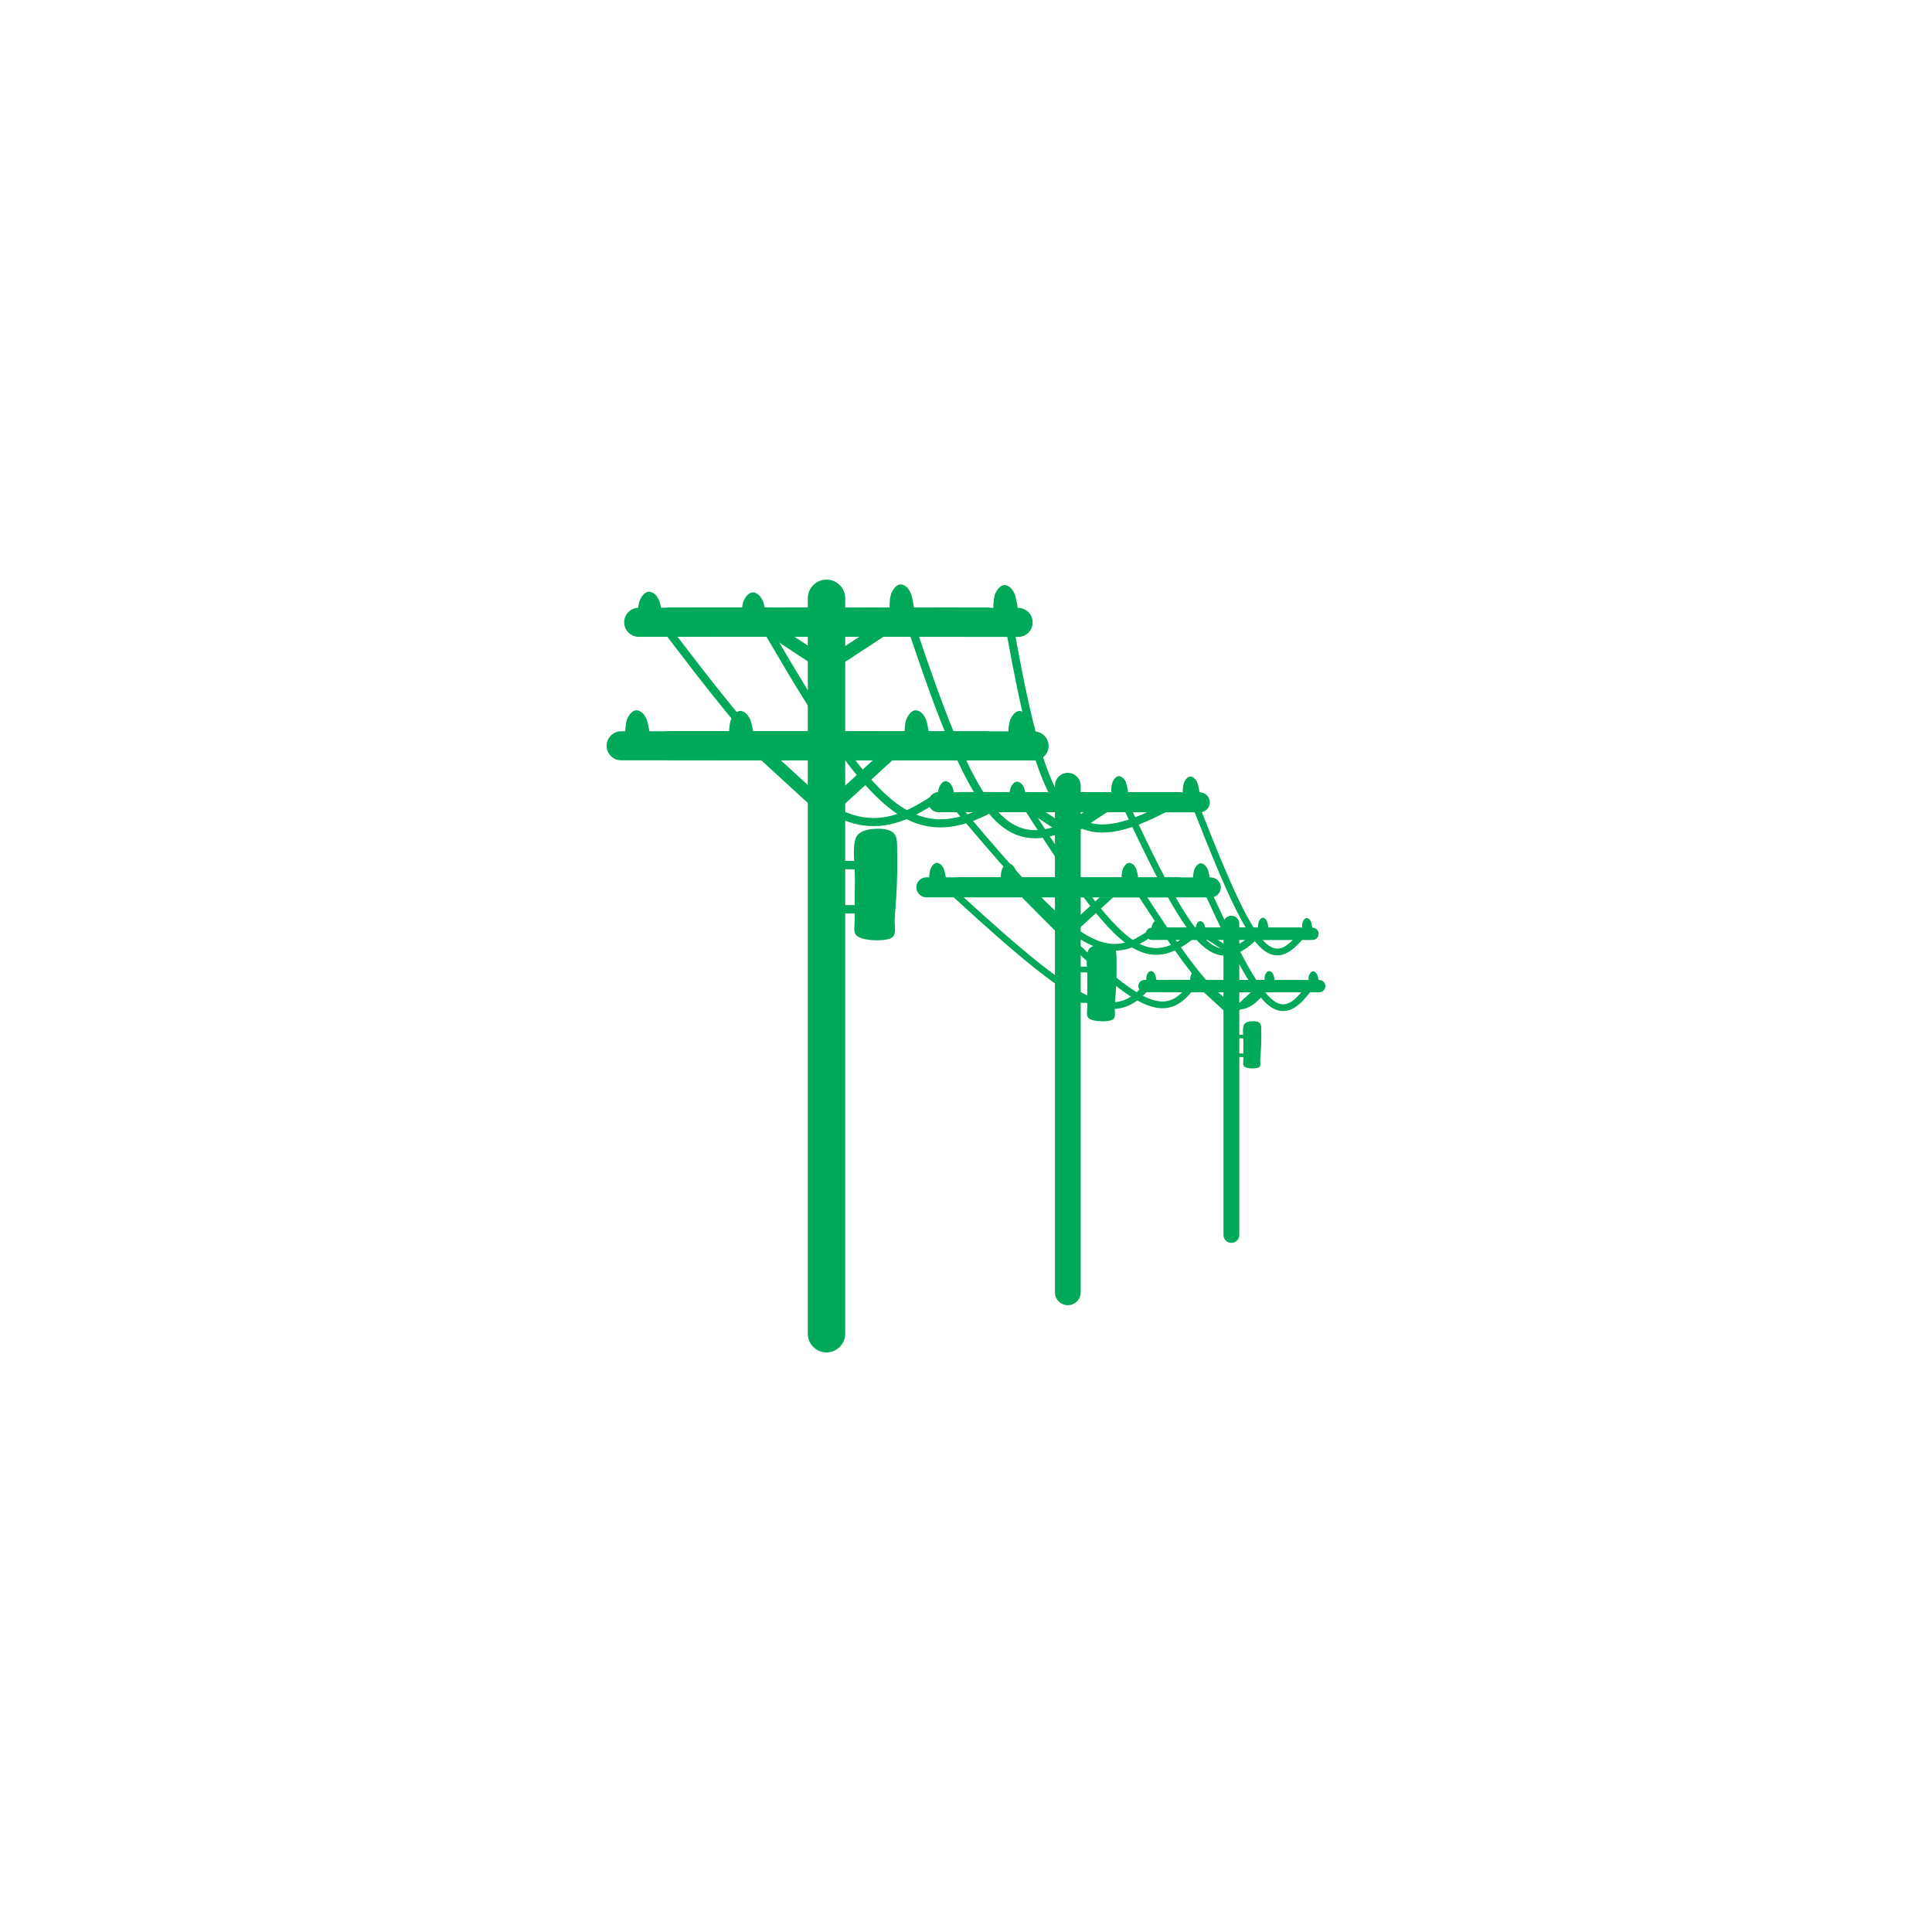 <svg xmlns="http://www.w3.org/2000/svg" xmlns:xlink="http://www.w3.org/1999/xlink" width="500" zoomAndPan="magnify" viewBox="0 0 375 375" height="500" preserveAspectRatio="xMidYMid meet" version="1.0"><defs><clipPath id="6681fda3b4"><path d="M 156 112.5 L 165 112.5 L 165 262.5 L 156 262.5 Z M 156 112.5 " clip-rule="nonzero"/></clipPath><clipPath id="940ce500be"><path d="M 117.75 141 L 195 141 L 195 148 L 117.75 148 Z M 117.75 141 " clip-rule="nonzero"/></clipPath><clipPath id="00867e5692"><path d="M 224 190 L 257.25 190 L 257.25 193 L 224 193 Z M 224 190 " clip-rule="nonzero"/></clipPath></defs><g clip-path="url(#6681fda3b4)"><path fill="#00a859" d="M 160.426 112.504 C 158.418 112.504 156.793 114.129 156.793 116.133 L 156.793 258.871 C 156.793 260.879 158.418 262.504 160.426 262.504 C 162.43 262.504 164.055 260.879 164.055 258.871 L 164.055 116.133 C 164.055 114.129 162.43 112.504 160.426 112.504 Z M 160.426 112.504 " fill-opacity="1" fill-rule="nonzero"/></g><path fill="#00a859" d="M 123.977 117.965 L 191.551 117.918 C 193.109 117.918 194.371 119.18 194.371 120.738 C 194.375 122.293 193.113 123.559 191.555 123.559 L 123.98 123.605 C 122.422 123.605 121.16 122.344 121.156 120.789 C 121.156 119.23 122.418 117.969 123.977 117.965 Z M 123.977 117.965 " fill-opacity="1" fill-rule="nonzero"/><path fill="#00a859" d="M 197.621 117.992 L 130.047 117.898 C 128.488 117.895 127.227 119.156 127.223 120.715 C 127.223 122.27 128.48 123.535 130.039 123.539 L 197.613 123.629 C 199.172 123.633 200.438 122.371 200.438 120.816 C 200.441 119.258 199.18 117.992 197.621 117.992 Z M 197.621 117.992 " fill-opacity="1" fill-rule="nonzero"/><g clip-path="url(#940ce500be)"><path fill="#00a859" d="M 120.57 141.938 L 191.395 141.941 C 192.953 141.941 194.215 143.203 194.215 144.758 C 194.215 146.316 192.953 147.578 191.395 147.578 L 120.57 147.578 C 119.012 147.578 117.75 146.316 117.75 144.758 C 117.75 143.203 119.012 141.938 120.57 141.938 Z M 120.57 141.938 " fill-opacity="1" fill-rule="nonzero"/></g><path fill="#00a859" d="M 200.715 141.965 L 129.887 141.918 C 128.332 141.918 127.066 143.18 127.066 144.738 C 127.066 146.293 128.328 147.559 129.883 147.559 L 200.711 147.605 C 202.27 147.605 203.531 146.344 203.531 144.789 C 203.535 143.23 202.273 141.969 200.715 141.965 Z M 200.715 141.965 " fill-opacity="1" fill-rule="nonzero"/><path fill="#00a859" d="M 141.734 141.926 C 141.738 141.93 141.738 141.934 141.742 141.938 C 141.809 142.07 141.898 142.195 142.016 142.301 L 147.762 147.57 L 147.77 147.578 L 151.566 147.578 L 151.559 147.574 L 145.414 141.938 L 145.402 141.93 L 141.738 141.926 Z M 141.734 141.926 " fill-opacity="1" fill-rule="nonzero"/><path fill="#00a859" d="M 175.57 141.938 L 175.562 141.949 L 179.234 141.953 C 179.238 141.949 179.238 141.945 179.242 141.938 Z M 175.562 141.949 L 169.414 147.578 L 173.211 147.578 L 178.957 142.312 C 179.074 142.207 179.168 142.086 179.234 141.953 Z M 175.562 141.949 " fill-opacity="1" fill-rule="nonzero"/><path fill="#00a859" d="M 169.414 147.578 L 169.406 147.586 L 164.055 152.484 L 161.477 154.848 C 160.953 155.328 160.918 156.137 161.395 156.66 C 161.648 156.938 161.996 157.078 162.344 157.078 C 162.652 157.078 162.961 156.965 163.207 156.738 L 164.055 155.961 L 173.199 147.586 L 173.211 147.578 Z M 169.414 147.578 " fill-opacity="1" fill-rule="nonzero"/><path fill="#00a859" d="M 147.77 147.578 L 156.793 155.852 L 157.758 156.738 C 158.004 156.965 158.316 157.074 158.625 157.074 C 158.973 157.074 159.316 156.934 159.57 156.66 C 160.047 156.137 160.012 155.328 159.492 154.848 L 156.793 152.375 L 151.566 147.578 Z M 147.77 147.578 " fill-opacity="1" fill-rule="nonzero"/><path fill="#00a859" d="M 161.672 126.965 L 173.457 119.223 C 174.047 118.836 174.844 119 175.23 119.59 C 175.621 120.184 175.457 120.977 174.863 121.367 L 163.078 129.105 C 162.484 129.496 161.691 129.332 161.301 128.738 C 160.914 128.148 161.078 127.352 161.672 126.965 Z M 161.672 126.965 " fill-opacity="1" fill-rule="nonzero"/><path fill="#00a859" d="M 159.32 126.961 L 147.539 119.215 C 146.945 118.824 146.152 118.988 145.762 119.582 C 145.375 120.172 145.539 120.969 146.129 121.355 L 157.91 129.105 C 158.5 129.496 159.297 129.332 159.688 128.738 C 160.074 128.148 159.91 127.352 159.32 126.961 Z M 159.32 126.961 " fill-opacity="1" fill-rule="nonzero"/><path fill="#00a859" d="M 166.406 162.129 L 166.375 162.176 C 165.965 162.754 165.754 163.762 165.742 165.191 C 165.738 165.305 165.738 165.648 165.75 166.219 L 165.91 169.371 C 165.926 169.879 165.934 170.391 165.938 170.898 L 165.879 175.477 C 165.879 176.609 165.891 177.512 165.914 178.195 C 165.926 178.242 165.891 178.953 165.816 180.328 C 165.812 180.613 165.859 180.891 165.957 181.152 C 166.309 181.984 167.645 182.438 169.965 182.512 C 172.023 182.535 173.207 182.215 173.512 181.547 C 173.637 181.27 173.703 180.98 173.711 180.684 C 173.719 180.539 173.723 180.391 173.719 180.238 C 173.656 179.262 173.633 178.738 173.652 178.668 L 173.723 177.41 C 173.906 174.965 174.008 173.504 174.02 173.027 C 174.082 171.793 174.125 170.562 174.148 169.328 C 174.176 168.602 174.168 166.859 174.133 164.098 C 174.105 163.254 174.02 162.668 173.875 162.348 C 173.527 161.375 172.41 160.875 170.531 160.852 C 168.477 160.859 167.102 161.285 166.406 162.129 " fill-opacity="1" fill-rule="nonzero"/><path fill="#00a859" d="M 161.508 167.055 L 168.172 167.152 C 168.621 167.16 168.98 167.527 168.973 167.977 C 168.965 168.426 168.598 168.785 168.148 168.777 L 161.484 168.684 C 161.035 168.676 160.676 168.309 160.68 167.859 C 160.688 167.41 161.059 167.051 161.508 167.055 Z M 161.508 167.055 " fill-opacity="1" fill-rule="nonzero"/><path fill="#00a859" d="M 162.07 175.633 L 168.738 175.727 C 169.184 175.734 169.543 176.105 169.539 176.555 C 169.531 177.004 169.16 177.359 168.715 177.355 L 162.047 177.258 C 161.598 177.254 161.242 176.883 161.246 176.434 C 161.254 175.984 161.621 175.625 162.07 175.633 Z M 162.07 175.633 " fill-opacity="1" fill-rule="nonzero"/><path fill="#00a859" d="M 177.781 137.867 L 177.578 137.883 C 177.316 137.926 177.062 138.055 176.82 138.266 C 176.703 138.375 176.586 138.5 176.469 138.648 C 176.398 138.723 176.246 138.969 176.016 139.391 C 175.707 140.051 175.566 141.059 175.586 142.418 L 180.441 143.172 C 180.148 140.961 179.824 139.609 179.473 139.121 C 179.383 138.961 179.285 138.812 179.18 138.68 L 179.012 138.492 C 178.898 138.375 178.773 138.273 178.641 138.184 C 178.359 137.992 178.074 137.887 177.781 137.867 " fill-opacity="1" fill-rule="nonzero"/><path fill="#00a859" d="M 197.93 137.996 L 197.73 138.012 C 197.465 138.055 197.211 138.184 196.973 138.395 C 196.852 138.504 196.734 138.629 196.621 138.777 C 196.547 138.852 196.395 139.098 196.164 139.52 C 195.859 140.18 195.715 141.188 195.734 142.547 L 200.59 143.301 C 200.297 141.09 199.977 139.738 199.621 139.25 C 199.531 139.09 199.434 138.941 199.328 138.809 L 199.16 138.621 C 199.047 138.504 198.922 138.402 198.789 138.312 C 198.512 138.121 198.223 138.016 197.93 137.996 " fill-opacity="1" fill-rule="nonzero"/><path fill="#00a859" d="M 123.566 137.867 L 123.367 137.883 C 123.102 137.926 122.848 138.055 122.609 138.266 C 122.488 138.375 122.371 138.5 122.258 138.648 C 122.184 138.723 122.031 138.969 121.801 139.391 C 121.496 140.051 121.352 141.059 121.371 142.418 L 126.227 143.172 C 125.934 140.961 125.613 139.609 125.258 139.121 C 125.168 138.961 125.07 138.812 124.965 138.68 L 124.797 138.492 C 124.684 138.375 124.559 138.273 124.426 138.184 C 124.148 137.992 123.859 137.887 123.566 137.867 " fill-opacity="1" fill-rule="nonzero"/><path fill="#00a859" d="M 143.715 137.996 L 143.516 138.012 C 143.25 138.055 143 138.184 142.758 138.395 C 142.637 138.504 142.52 138.629 142.406 138.777 C 142.332 138.852 142.18 139.098 141.949 139.52 C 141.645 140.18 141.5 141.188 141.52 142.547 L 146.375 143.301 C 146.086 141.09 145.762 139.738 145.406 139.25 C 145.316 139.09 145.219 138.941 145.113 138.809 L 144.949 138.621 C 144.832 138.504 144.707 138.402 144.574 138.312 C 144.297 138.121 144.012 138.016 143.715 137.996 " fill-opacity="1" fill-rule="nonzero"/><path fill="#00a859" d="M 126.016 114.852 L 125.812 114.867 C 125.547 114.906 125.297 115.035 125.055 115.246 C 124.934 115.355 124.816 115.48 124.703 115.629 C 124.629 115.703 124.477 115.949 124.246 116.371 C 123.941 117.031 123.797 118.039 123.82 119.398 L 128.676 120.152 C 128.383 117.941 128.059 116.594 127.703 116.102 C 127.617 115.941 127.52 115.793 127.41 115.66 L 127.246 115.473 C 127.129 115.355 127.008 115.254 126.875 115.164 C 126.594 114.973 126.309 114.871 126.016 114.852 " fill-opacity="1" fill-rule="nonzero"/><path fill="#00a859" d="M 146.164 114.98 L 145.961 114.996 C 145.699 115.035 145.445 115.164 145.203 115.379 C 145.086 115.484 144.969 115.609 144.852 115.758 C 144.781 115.832 144.629 116.078 144.398 116.5 C 144.09 117.16 143.949 118.168 143.969 119.527 L 148.824 120.281 C 148.531 118.07 148.207 116.723 147.855 116.23 C 147.766 116.07 147.668 115.922 147.562 115.789 L 147.395 115.602 C 147.281 115.484 147.156 115.383 147.023 115.293 C 146.742 115.102 146.457 115 146.164 114.98 " fill-opacity="1" fill-rule="nonzero"/><path fill="#00a859" d="M 174.855 113.434 L 174.656 113.449 C 174.391 113.492 174.141 113.621 173.898 113.832 C 173.777 113.938 173.66 114.066 173.547 114.215 C 173.473 114.285 173.32 114.535 173.09 114.957 C 172.785 115.613 172.641 116.625 172.66 117.984 L 177.516 118.738 C 177.227 116.527 176.902 115.176 176.547 114.688 C 176.457 114.527 176.363 114.379 176.254 114.246 L 176.09 114.059 C 175.973 113.941 175.852 113.836 175.719 113.75 C 175.438 113.559 175.152 113.453 174.855 113.434 " fill-opacity="1" fill-rule="nonzero"/><path fill="#00a859" d="M 195.008 113.562 L 194.805 113.578 C 194.543 113.621 194.289 113.75 194.047 113.961 C 193.93 114.066 193.812 114.195 193.695 114.344 C 193.625 114.414 193.473 114.664 193.242 115.086 C 192.934 115.746 192.793 116.754 192.812 118.113 L 197.668 118.867 C 197.375 116.656 197.051 115.305 196.695 114.816 C 196.609 114.656 196.512 114.508 196.406 114.375 L 196.238 114.188 C 196.125 114.07 196 113.965 195.867 113.879 C 195.586 113.688 195.301 113.582 195.008 113.562 " fill-opacity="1" fill-rule="nonzero"/><path fill="#00a859" d="M 208.395 193.496 L 212.988 193.562 C 213.297 193.566 213.543 193.82 213.539 194.129 C 213.535 194.438 213.281 194.688 212.973 194.68 L 208.379 194.617 C 208.07 194.609 207.824 194.355 207.828 194.047 C 207.832 193.738 208.086 193.492 208.395 193.496 Z M 208.395 193.496 " fill-opacity="1" fill-rule="nonzero"/><path fill="#00a859" d="M 208.008 187.586 L 212.598 187.652 C 212.906 187.66 213.152 187.914 213.148 188.223 C 213.145 188.531 212.891 188.777 212.582 188.773 L 207.992 188.707 C 207.68 188.703 207.434 188.449 207.438 188.141 C 207.441 187.832 207.699 187.582 208.008 187.586 Z M 208.008 187.586 " fill-opacity="1" fill-rule="nonzero"/><path fill="#00a859" d="M 211.383 184.191 L 211.359 184.227 C 211.078 184.625 210.934 185.316 210.926 186.305 C 210.922 186.383 210.922 186.617 210.93 187.008 L 211.039 189.184 C 211.051 189.531 211.059 189.883 211.059 190.234 L 211.02 193.391 C 211.02 194.168 211.027 194.789 211.043 195.262 C 211.051 195.293 211.027 195.781 210.977 196.73 C 210.973 196.926 211.008 197.117 211.074 197.297 C 211.316 197.871 212.234 198.184 213.836 198.234 C 215.254 198.25 216.066 198.031 216.277 197.57 C 216.363 197.379 216.41 197.18 216.414 196.977 C 216.422 196.875 216.422 196.773 216.418 196.668 C 216.375 195.996 216.359 195.637 216.375 195.586 L 216.422 194.719 C 216.551 193.035 216.617 192.027 216.629 191.699 C 216.672 190.852 216.699 190 216.715 189.152 C 216.734 188.652 216.73 187.453 216.707 185.551 C 216.684 184.969 216.625 184.566 216.527 184.344 C 216.285 183.672 215.52 183.328 214.223 183.312 C 212.809 183.32 211.859 183.613 211.383 184.191 " fill-opacity="1" fill-rule="nonzero"/><path fill="#00a859" d="M 207.262 150.008 C 205.879 150.008 204.762 151.129 204.762 152.512 L 204.762 250.836 C 204.762 252.215 205.879 253.336 207.262 253.336 C 208.645 253.336 209.762 252.215 209.762 250.836 L 209.762 152.512 C 209.762 151.129 208.645 150.008 207.262 150.008 Z M 207.262 150.008 " fill-opacity="1" fill-rule="nonzero"/><path fill="#00a859" d="M 182.152 153.773 L 228.703 153.738 C 229.777 153.738 230.645 154.609 230.648 155.68 C 230.648 156.754 229.777 157.625 228.707 157.625 L 182.156 157.656 C 181.082 157.656 180.215 156.789 180.211 155.715 C 180.211 154.645 181.082 153.773 182.152 153.773 Z M 182.152 153.773 " fill-opacity="1" fill-rule="nonzero"/><path fill="#00a859" d="M 232.887 153.789 L 186.336 153.727 C 185.262 153.723 184.391 154.594 184.391 155.664 C 184.391 156.738 185.258 157.609 186.332 157.609 L 232.879 157.676 C 233.953 157.676 234.824 156.809 234.824 155.734 C 234.828 154.66 233.957 153.789 232.887 153.789 Z M 232.887 153.789 " fill-opacity="1" fill-rule="nonzero"/><path fill="#00a859" d="M 179.809 170.285 L 228.598 170.285 C 229.668 170.285 230.539 171.156 230.539 172.227 C 230.539 173.301 229.668 174.172 228.598 174.172 L 179.809 174.172 C 178.734 174.172 177.863 173.301 177.863 172.227 C 177.863 171.156 178.734 170.285 179.809 170.285 Z M 179.809 170.285 " fill-opacity="1" fill-rule="nonzero"/><path fill="#00a859" d="M 235.016 170.305 L 186.227 170.273 C 185.152 170.27 184.285 171.141 184.281 172.211 C 184.281 173.285 185.152 174.156 186.223 174.156 L 235.012 174.188 C 236.086 174.191 236.957 173.32 236.957 172.246 C 236.957 171.176 236.09 170.305 235.016 170.305 Z M 235.016 170.305 " fill-opacity="1" fill-rule="nonzero"/><path fill="#00a859" d="M 194.387 170.277 C 194.387 170.281 194.391 170.281 194.391 170.285 C 194.438 170.379 194.5 170.461 194.582 170.535 L 198.539 174.164 L 198.547 174.172 L 201.16 174.172 L 201.152 174.168 L 196.922 170.285 L 196.914 170.277 Z M 194.387 170.277 " fill-opacity="1" fill-rule="nonzero"/><path fill="#00a859" d="M 217.695 170.285 L 217.688 170.293 L 220.219 170.293 C 220.219 170.293 220.223 170.289 220.223 170.285 Z M 217.688 170.293 L 213.453 174.172 L 216.07 174.172 L 220.027 170.543 C 220.109 170.469 220.172 170.387 220.219 170.293 Z M 217.688 170.293 " fill-opacity="1" fill-rule="nonzero"/><path fill="#00a859" d="M 213.453 174.172 L 213.449 174.176 L 209.762 177.551 L 207.984 179.18 C 207.625 179.508 207.602 180.066 207.93 180.426 C 208.105 180.617 208.344 180.711 208.582 180.711 C 208.797 180.711 209.008 180.637 209.18 180.48 L 209.762 179.945 L 216.062 174.176 L 216.07 174.172 Z M 213.453 174.172 " fill-opacity="1" fill-rule="nonzero"/><path fill="#00a859" d="M 198.547 174.172 L 204.762 179.871 L 205.426 180.48 C 205.594 180.637 205.809 180.711 206.023 180.711 C 206.262 180.711 206.5 180.617 206.672 180.426 C 207.004 180.066 206.977 179.508 206.617 179.18 L 204.762 177.473 L 201.16 174.172 Z M 198.547 174.172 " fill-opacity="1" fill-rule="nonzero"/><path fill="#00a859" d="M 208.121 159.969 L 216.238 154.637 C 216.645 154.371 217.195 154.484 217.461 154.891 C 217.73 155.301 217.617 155.848 217.207 156.113 L 209.09 161.445 C 208.684 161.715 208.133 161.602 207.867 161.191 C 207.598 160.785 207.711 160.238 208.121 159.969 Z M 208.121 159.969 " fill-opacity="1" fill-rule="nonzero"/><path fill="#00a859" d="M 206.5 159.969 L 198.387 154.633 C 197.977 154.363 197.43 154.477 197.16 154.883 C 196.895 155.293 197.008 155.84 197.414 156.109 L 205.531 161.445 C 205.938 161.715 206.484 161.602 206.754 161.191 C 207.02 160.785 206.906 160.238 206.5 159.969 Z M 206.5 159.969 " fill-opacity="1" fill-rule="nonzero"/><path fill="#00a859" d="M 219.219 167.48 L 219.078 167.492 C 218.898 167.523 218.723 167.609 218.559 167.758 C 218.473 167.828 218.395 167.918 218.316 168.02 C 218.266 168.07 218.16 168.238 218 168.531 C 217.789 168.984 217.691 169.68 217.703 170.617 L 221.051 171.137 C 220.848 169.613 220.625 168.684 220.383 168.344 C 220.32 168.234 220.254 168.133 220.18 168.043 L 220.066 167.91 C 219.988 167.832 219.902 167.758 219.809 167.699 C 219.617 167.566 219.418 167.496 219.219 167.48 " fill-opacity="1" fill-rule="nonzero"/><path fill="#00a859" d="M 233.098 167.57 L 232.957 167.582 C 232.777 167.609 232.602 167.699 232.438 167.844 C 232.355 167.918 232.273 168.008 232.195 168.109 C 232.145 168.156 232.039 168.328 231.879 168.617 C 231.668 169.074 231.57 169.77 231.586 170.703 L 234.93 171.223 C 234.727 169.699 234.504 168.77 234.262 168.434 C 234.199 168.324 234.133 168.223 234.059 168.129 L 233.945 168 C 233.867 167.918 233.781 167.848 233.691 167.789 C 233.496 167.656 233.301 167.582 233.098 167.57 " fill-opacity="1" fill-rule="nonzero"/><path fill="#00a859" d="M 181.871 167.48 L 181.734 167.492 C 181.551 167.523 181.379 167.609 181.211 167.758 C 181.129 167.828 181.047 167.918 180.969 168.02 C 180.918 168.07 180.812 168.238 180.656 168.531 C 180.445 168.984 180.348 169.68 180.359 170.617 L 183.703 171.137 C 183.504 169.613 183.281 168.684 183.035 168.344 C 182.977 168.234 182.91 168.133 182.836 168.043 L 182.719 167.91 C 182.641 167.832 182.555 167.758 182.465 167.699 C 182.273 167.566 182.074 167.496 181.871 167.48 " fill-opacity="1" fill-rule="nonzero"/><path fill="#00a859" d="M 195.754 167.57 L 195.613 167.582 C 195.43 167.609 195.258 167.699 195.094 167.844 C 195.008 167.918 194.93 168.008 194.848 168.109 C 194.801 168.156 194.695 168.328 194.535 168.617 C 194.324 169.074 194.227 169.77 194.238 170.703 L 197.586 171.223 C 197.383 169.699 197.16 168.77 196.918 168.434 C 196.855 168.324 196.789 168.223 196.715 168.129 L 196.602 168 C 196.52 167.918 196.438 167.848 196.344 167.789 C 196.152 167.656 195.953 167.586 195.754 167.57 " fill-opacity="1" fill-rule="nonzero"/><path fill="#00a859" d="M 183.559 151.625 L 183.418 151.637 C 183.238 151.664 183.062 151.754 182.898 151.898 C 182.816 151.973 182.734 152.059 182.656 152.164 C 182.605 152.211 182.5 152.383 182.34 152.672 C 182.129 153.129 182.031 153.824 182.047 154.758 L 185.391 155.277 C 185.188 153.754 184.965 152.824 184.723 152.488 C 184.66 152.379 184.594 152.277 184.52 152.184 L 184.406 152.055 C 184.328 151.973 184.242 151.902 184.148 151.844 C 183.957 151.711 183.762 151.637 183.559 151.625 " fill-opacity="1" fill-rule="nonzero"/><path fill="#00a859" d="M 197.438 151.715 L 197.301 151.727 C 197.117 151.754 196.941 151.844 196.777 151.988 C 196.695 152.062 196.613 152.148 196.535 152.25 C 196.484 152.301 196.379 152.473 196.223 152.762 C 196.012 153.215 195.91 153.91 195.926 154.848 L 199.27 155.367 C 199.07 153.844 198.848 152.914 198.602 152.578 C 198.543 152.465 198.473 152.363 198.402 152.273 L 198.285 152.145 C 198.207 152.062 198.121 151.992 198.031 151.93 C 197.836 151.801 197.641 151.727 197.438 151.715 " fill-opacity="1" fill-rule="nonzero"/><path fill="#00a859" d="M 217.203 150.648 L 217.066 150.66 C 216.883 150.691 216.711 150.777 216.543 150.926 C 216.461 150.996 216.379 151.086 216.301 151.188 C 216.25 151.238 216.145 151.406 215.988 151.699 C 215.777 152.152 215.676 152.848 215.691 153.785 L 219.035 154.305 C 218.836 152.781 218.613 151.852 218.367 151.512 C 218.309 151.402 218.238 151.301 218.168 151.211 L 218.051 151.082 C 217.973 151 217.887 150.93 217.797 150.867 C 217.602 150.734 217.406 150.664 217.203 150.648 " fill-opacity="1" fill-rule="nonzero"/><path fill="#00a859" d="M 231.082 150.738 L 230.945 150.75 C 230.762 150.777 230.59 150.867 230.422 151.012 C 230.34 151.086 230.258 151.176 230.18 151.277 C 230.129 151.328 230.027 151.496 229.867 151.785 C 229.656 152.242 229.559 152.938 229.57 153.871 L 232.914 154.391 C 232.715 152.867 232.492 151.938 232.246 151.602 C 232.188 151.492 232.121 151.391 232.047 151.297 L 231.934 151.168 C 231.852 151.09 231.766 151.016 231.676 150.957 C 231.484 150.824 231.285 150.754 231.082 150.738 " fill-opacity="1" fill-rule="nonzero"/><path fill="#00a859" d="M 239.012 177.738 C 238.16 177.738 237.473 178.43 237.473 179.277 L 237.473 239.703 C 237.473 240.555 238.16 241.242 239.012 241.242 C 239.859 241.242 240.547 240.555 240.547 239.703 L 240.547 179.277 C 240.547 178.43 239.859 177.738 239.012 177.738 Z M 239.012 177.738 " fill-opacity="1" fill-rule="nonzero"/><path fill="#00a859" d="M 223.578 180.055 L 252.188 180.031 C 252.848 180.031 253.383 180.566 253.383 181.227 C 253.383 181.887 252.848 182.422 252.188 182.422 L 223.582 182.441 C 222.922 182.441 222.387 181.906 222.387 181.246 C 222.387 180.59 222.922 180.055 223.578 180.055 Z M 223.578 180.055 " fill-opacity="1" fill-rule="nonzero"/><path fill="#00a859" d="M 254.758 180.062 L 226.148 180.023 C 225.492 180.023 224.957 180.559 224.953 181.215 C 224.953 181.875 225.488 182.41 226.148 182.41 L 254.754 182.449 C 255.414 182.453 255.949 181.918 255.949 181.258 C 255.949 180.602 255.418 180.066 254.758 180.062 Z M 254.758 180.062 " fill-opacity="1" fill-rule="nonzero"/><path fill="#00a859" d="M 222.137 190.203 L 252.121 190.203 C 252.781 190.203 253.316 190.738 253.316 191.395 C 253.316 192.055 252.781 192.59 252.121 192.59 L 222.137 192.59 C 221.48 192.59 220.945 192.055 220.945 191.395 C 220.945 190.734 221.48 190.203 222.137 190.203 Z M 222.137 190.203 " fill-opacity="1" fill-rule="nonzero"/><g clip-path="url(#00867e5692)"><path fill="#00a859" d="M 256.066 190.215 L 226.082 190.191 C 225.422 190.191 224.891 190.727 224.887 191.387 C 224.887 192.047 225.422 192.582 226.082 192.582 L 256.066 192.602 C 256.723 192.602 257.258 192.066 257.258 191.406 C 257.262 190.75 256.727 190.215 256.066 190.215 Z M 256.066 190.215 " fill-opacity="1" fill-rule="nonzero"/></g><path fill="#00a859" d="M 231.098 190.195 C 231.098 190.199 231.102 190.199 231.102 190.203 C 231.129 190.258 231.168 190.309 231.219 190.355 L 233.648 192.586 L 233.652 192.59 L 235.258 192.59 L 235.258 192.586 L 232.656 190.203 L 232.652 190.199 Z M 231.098 190.195 " fill-opacity="1" fill-rule="nonzero"/><path fill="#00a859" d="M 245.422 190.203 L 245.418 190.207 L 246.973 190.207 C 246.973 190.207 246.977 190.203 246.977 190.203 Z M 245.418 190.207 L 242.816 192.59 L 244.422 192.59 L 246.855 190.359 C 246.906 190.316 246.945 190.262 246.973 190.207 Z M 245.418 190.207 " fill-opacity="1" fill-rule="nonzero"/><path fill="#00a859" d="M 242.816 192.59 L 242.812 192.594 L 240.547 194.668 L 239.457 195.668 C 239.234 195.871 239.219 196.211 239.422 196.434 C 239.527 196.551 239.676 196.609 239.82 196.609 C 239.953 196.609 240.086 196.562 240.188 196.469 L 240.547 196.137 L 244.418 192.594 L 244.422 192.59 Z M 242.816 192.59 " fill-opacity="1" fill-rule="nonzero"/><path fill="#00a859" d="M 233.652 192.59 L 237.473 196.094 L 237.883 196.465 C 237.984 196.562 238.117 196.609 238.25 196.609 C 238.395 196.609 238.543 196.551 238.648 196.434 C 238.852 196.211 238.836 195.871 238.613 195.668 L 237.473 194.617 L 235.258 192.59 Z M 233.652 192.59 " fill-opacity="1" fill-rule="nonzero"/><path fill="#00a859" d="M 239.539 183.863 L 244.527 180.586 C 244.777 180.422 245.113 180.492 245.277 180.742 C 245.441 180.992 245.375 181.328 245.121 181.492 L 240.133 184.77 C 239.883 184.934 239.547 184.863 239.383 184.613 C 239.219 184.363 239.285 184.027 239.539 183.863 Z M 239.539 183.863 " fill-opacity="1" fill-rule="nonzero"/><path fill="#00a859" d="M 238.543 183.863 L 233.555 180.582 C 233.305 180.418 232.969 180.484 232.805 180.738 C 232.637 180.988 232.707 181.324 232.957 181.488 L 237.945 184.77 C 238.195 184.934 238.531 184.863 238.699 184.613 C 238.863 184.363 238.793 184.027 238.543 183.863 Z M 238.543 183.863 " fill-opacity="1" fill-rule="nonzero"/><path fill="#00a859" d="M 241.543 198.75 L 241.527 198.77 C 241.355 199.016 241.266 199.441 241.262 200.047 C 241.258 200.094 241.262 200.238 241.266 200.48 L 241.332 201.816 C 241.34 202.031 241.344 202.246 241.344 202.461 L 241.32 204.398 C 241.32 204.879 241.324 205.262 241.332 205.551 C 241.34 205.57 241.324 205.871 241.293 206.453 C 241.293 206.574 241.312 206.691 241.352 206.801 C 241.5 207.156 242.066 207.348 243.051 207.379 C 243.922 207.387 244.422 207.254 244.551 206.969 C 244.605 206.852 244.633 206.73 244.637 206.605 C 244.641 206.543 244.641 206.48 244.637 206.418 C 244.613 206.004 244.602 205.781 244.609 205.75 L 244.641 205.219 C 244.719 204.184 244.762 203.562 244.766 203.363 C 244.793 202.84 244.812 202.32 244.82 201.797 C 244.832 201.488 244.828 200.75 244.812 199.582 C 244.801 199.223 244.766 198.977 244.703 198.844 C 244.555 198.43 244.086 198.219 243.289 198.207 C 242.418 198.211 241.836 198.391 241.543 198.75 " fill-opacity="1" fill-rule="nonzero"/><path fill="#00a859" d="M 239.469 200.836 L 242.289 200.875 C 242.48 200.879 242.633 201.035 242.629 201.227 C 242.625 201.414 242.469 201.566 242.281 201.562 L 239.457 201.523 C 239.27 201.52 239.117 201.363 239.117 201.176 C 239.121 200.984 239.277 200.832 239.469 200.836 Z M 239.469 200.836 " fill-opacity="1" fill-rule="nonzero"/><path fill="#00a859" d="M 239.707 204.465 L 242.527 204.508 C 242.719 204.508 242.871 204.664 242.867 204.855 C 242.867 205.047 242.711 205.199 242.52 205.195 L 239.699 205.152 C 239.508 205.152 239.355 204.996 239.359 204.805 C 239.359 204.613 239.516 204.461 239.707 204.465 Z M 239.707 204.465 " fill-opacity="1" fill-rule="nonzero"/><path fill="#00a859" d="M 246.359 188.48 L 246.273 188.484 C 246.16 188.504 246.055 188.559 245.953 188.648 C 245.902 188.691 245.852 188.746 245.805 188.809 C 245.773 188.84 245.707 188.945 245.609 189.121 C 245.48 189.402 245.418 189.828 245.43 190.406 L 247.484 190.723 C 247.359 189.789 247.223 189.215 247.074 189.008 C 247.035 188.941 246.996 188.879 246.949 188.824 L 246.879 188.742 C 246.832 188.691 246.777 188.648 246.723 188.613 C 246.602 188.531 246.48 188.488 246.359 188.48 " fill-opacity="1" fill-rule="nonzero"/><path fill="#00a859" d="M 254.887 188.531 L 254.805 188.539 C 254.691 188.559 254.582 188.613 254.48 188.703 C 254.43 188.746 254.383 188.801 254.332 188.863 C 254.301 188.895 254.238 189 254.141 189.176 C 254.012 189.457 253.949 189.883 253.957 190.461 L 256.016 190.777 C 255.891 189.844 255.754 189.27 255.602 189.062 C 255.566 188.996 255.523 188.934 255.48 188.879 L 255.41 188.797 C 255.359 188.746 255.309 188.703 255.25 188.668 C 255.133 188.586 255.012 188.543 254.887 188.531 " fill-opacity="1" fill-rule="nonzero"/><path fill="#00a859" d="M 223.406 188.48 L 223.32 188.484 C 223.211 188.504 223.102 188.559 223 188.648 C 222.949 188.691 222.902 188.746 222.852 188.809 C 222.82 188.84 222.758 188.945 222.66 189.121 C 222.531 189.402 222.469 189.828 222.477 190.406 L 224.531 190.723 C 224.41 189.789 224.273 189.215 224.121 189.008 C 224.086 188.941 224.043 188.879 224 188.824 L 223.93 188.742 C 223.879 188.691 223.828 188.648 223.77 188.613 C 223.652 188.531 223.531 188.488 223.406 188.48 " fill-opacity="1" fill-rule="nonzero"/><path fill="#00a859" d="M 231.938 188.535 L 231.852 188.539 C 231.738 188.559 231.633 188.613 231.531 188.703 C 231.48 188.746 231.43 188.801 231.383 188.863 C 231.352 188.895 231.285 189 231.188 189.176 C 231.059 189.457 231 189.883 231.008 190.461 L 233.062 190.777 C 232.938 189.844 232.801 189.27 232.652 189.062 C 232.613 188.996 232.574 188.934 232.527 188.879 L 232.457 188.797 C 232.41 188.746 232.355 188.703 232.301 188.668 C 232.184 188.586 232.062 188.543 231.938 188.535 " fill-opacity="1" fill-rule="nonzero"/><path fill="#00a859" d="M 224.441 178.734 L 224.359 178.742 C 224.246 178.758 224.141 178.812 224.035 178.902 C 223.984 178.949 223.938 179 223.887 179.062 C 223.855 179.094 223.793 179.199 223.695 179.379 C 223.566 179.656 223.504 180.086 223.512 180.66 L 225.57 180.98 C 225.445 180.043 225.309 179.473 225.16 179.266 C 225.121 179.195 225.078 179.133 225.035 179.078 L 224.965 178.996 C 224.914 178.949 224.863 178.906 224.809 178.867 C 224.688 178.785 224.566 178.742 224.441 178.734 " fill-opacity="1" fill-rule="nonzero"/><path fill="#00a859" d="M 232.973 178.789 L 232.887 178.797 C 232.777 178.812 232.668 178.867 232.566 178.957 C 232.516 179 232.465 179.055 232.418 179.117 C 232.387 179.148 232.324 179.254 232.227 179.434 C 232.094 179.711 232.035 180.141 232.043 180.715 L 234.098 181.035 C 233.977 180.098 233.84 179.527 233.688 179.32 C 233.652 179.25 233.609 179.188 233.566 179.133 L 233.496 179.051 C 233.445 179.004 233.395 178.961 233.336 178.922 C 233.219 178.84 233.098 178.797 232.973 178.789 " fill-opacity="1" fill-rule="nonzero"/><path fill="#00a859" d="M 245.121 178.133 L 245.035 178.141 C 244.922 178.16 244.816 178.215 244.715 178.305 C 244.664 178.348 244.613 178.402 244.566 178.465 C 244.535 178.496 244.469 178.602 244.371 178.777 C 244.242 179.059 244.184 179.484 244.191 180.059 L 246.246 180.379 C 246.121 179.445 245.984 178.871 245.836 178.664 C 245.797 178.598 245.758 178.535 245.711 178.477 L 245.641 178.398 C 245.594 178.348 245.539 178.305 245.484 178.27 C 245.367 178.188 245.246 178.145 245.121 178.133 " fill-opacity="1" fill-rule="nonzero"/><path fill="#00a859" d="M 253.648 178.188 L 253.566 178.195 C 253.453 178.215 253.348 178.27 253.246 178.359 C 253.195 178.402 253.145 178.457 253.094 178.52 C 253.066 178.551 253 178.656 252.902 178.832 C 252.773 179.113 252.711 179.539 252.723 180.113 L 254.777 180.434 C 254.652 179.5 254.516 178.926 254.367 178.719 C 254.328 178.652 254.285 178.59 254.242 178.531 L 254.172 178.453 C 254.121 178.402 254.07 178.359 254.016 178.324 C 253.895 178.242 253.773 178.199 253.648 178.188 " fill-opacity="1" fill-rule="nonzero"/><path fill="#00a859" d="M 196.367 119.559 C 199.387 136.062 202.348 152.039 207.973 157.598 C 209.723 159.328 211.738 160.023 213.98 160.023 C 218.723 160.023 224.379 156.945 230.312 153.691 C 230.691 153.484 231.172 153.621 231.379 154.004 C 231.59 154.383 231.449 154.863 231.066 155.07 C 225.281 158.246 219.219 161.598 213.98 161.598 C 211.367 161.598 208.941 160.77 206.863 158.715 C 200.789 152.711 197.777 136.016 194.82 119.844 C 194.742 119.414 195.023 119.004 195.453 118.926 C 195.879 118.848 196.289 119.133 196.367 119.559 Z M 196.367 119.559 " fill-opacity="1" fill-rule="nonzero"/><path fill="#00a859" d="M 217.875 154.277 C 212.355 158.355 206.512 162.711 200.934 162.711 C 198.508 162.711 196.164 161.898 193.949 159.98 C 186.754 153.762 180.691 135.484 174.742 117.652 C 174.605 117.238 174.828 116.793 175.238 116.656 C 175.652 116.52 176.098 116.742 176.234 117.152 C 182.273 135.262 188.199 152.934 194.977 158.793 C 196.918 160.469 198.902 161.137 200.934 161.137 C 205.875 161.137 211.246 157.215 216.941 153.012 C 217.289 152.754 217.781 152.828 218.039 153.18 C 218.297 153.527 218.223 154.02 217.875 154.277 Z M 217.875 154.277 " fill-opacity="1" fill-rule="nonzero"/><path fill="#00a859" d="M 147.133 117.652 C 156.723 134.176 166.16 150.402 174.473 156.27 C 177.297 158.262 179.961 159.027 182.523 159.027 C 187.414 159.027 192.078 156.262 196.984 153.324 C 197.359 153.102 197.84 153.223 198.066 153.598 C 198.289 153.969 198.168 154.453 197.793 154.676 C 192.984 157.551 187.934 160.598 182.523 160.598 C 179.613 160.598 176.637 159.719 173.566 157.555 C 164.895 151.434 155.258 134.789 145.773 118.441 C 145.555 118.066 145.68 117.586 146.059 117.367 C 146.434 117.148 146.914 117.277 147.133 117.652 Z M 147.133 117.652 " fill-opacity="1" fill-rule="nonzero"/><path fill="#00a859" d="M 183.816 154.438 C 179.527 157.297 174.996 160.348 169.578 160.348 C 166.668 160.348 163.559 159.473 160.133 157.32 C 150.441 151.234 137.902 134.664 125.523 118.32 C 125.258 117.973 125.328 117.48 125.672 117.215 C 126.02 116.953 126.512 117.023 126.777 117.367 C 139.258 133.848 151.586 150.098 160.973 155.988 C 164.184 158.008 167.012 158.777 169.578 158.777 C 174.438 158.777 178.57 156.047 182.945 153.129 C 183.309 152.887 183.797 152.984 184.035 153.348 C 184.277 153.707 184.18 154.195 183.816 154.438 Z M 183.816 154.438 " fill-opacity="1" fill-rule="nonzero"/><path fill="#00a859" d="M 231.621 153.398 C 236.441 165.734 241.184 177.848 244.855 182.203 C 246.219 183.828 247.309 184.215 248.195 184.113 C 249.797 183.926 251.297 182.16 253.055 180.004 C 253.285 179.727 253.699 179.684 253.977 179.914 C 254.258 180.141 254.297 180.555 254.07 180.832 C 252.465 182.797 250.598 185.152 248.348 185.41 C 246.844 185.586 245.363 184.84 243.852 183.047 C 240.004 178.477 235.164 166.066 230.402 153.875 C 230.27 153.539 230.434 153.16 230.773 153.027 C 231.109 152.898 231.488 153.062 231.621 153.398 Z M 231.621 153.398 " fill-opacity="1" fill-rule="nonzero"/><path fill="#00a859" d="M 217.867 153.359 L 217.891 153.406 C 223.699 165.824 229.414 177.992 233.957 182.305 C 235.438 183.707 236.719 184.199 237.859 184.199 C 240.219 184.199 242.367 182.129 244.797 179.723 C 245.055 179.469 245.469 179.473 245.723 179.73 C 245.977 179.984 245.977 180.398 245.719 180.656 C 243.438 182.91 240.875 185.508 237.859 185.508 C 236.293 185.508 234.703 184.816 233.055 183.254 C 228.281 178.723 222.445 166.227 216.703 153.961 L 216.684 153.914 C 216.527 153.59 216.668 153.199 216.996 153.047 C 217.324 152.891 217.715 153.035 217.867 153.359 Z M 217.867 153.359 " fill-opacity="1" fill-rule="nonzero"/><path fill="#00a859" d="M 198.164 153.609 C 205.918 165.801 213.555 177.781 219.34 182.066 C 221.266 183.492 222.934 184.02 224.43 184.02 C 227.375 184.02 229.898 181.984 232.66 179.715 C 232.938 179.488 233.352 179.527 233.582 179.809 C 233.809 180.086 233.77 180.5 233.488 180.727 C 230.832 182.91 227.934 185.328 224.43 185.328 C 222.594 185.328 220.66 184.672 218.562 183.117 C 212.527 178.648 204.734 166.375 197.059 154.312 C 196.867 154.008 196.957 153.602 197.262 153.41 C 197.566 153.215 197.969 153.305 198.164 153.609 Z M 198.164 153.609 " fill-opacity="1" fill-rule="nonzero"/><path fill="#00a859" d="M 184.199 153.82 C 193.902 165.379 203.488 176.785 210.168 181.066 C 212.625 182.645 214.641 183.219 216.367 183.219 C 219.281 183.219 221.562 181.602 224.047 179.82 C 224.34 179.609 224.746 179.676 224.957 179.969 C 225.168 180.266 225.102 180.672 224.809 180.883 C 222.391 182.621 219.77 184.527 216.367 184.527 C 214.332 184.527 212.074 183.848 209.461 182.172 C 202.566 177.75 192.824 166.129 183.199 154.66 C 182.965 154.383 183 153.973 183.277 153.738 C 183.555 153.508 183.969 153.543 184.199 153.82 Z M 184.199 153.82 " fill-opacity="1" fill-rule="nonzero"/><path fill="#00a859" d="M 233.785 170.18 L 233.805 170.227 C 238.535 180.543 243.16 190.582 246.672 193.789 C 247.516 194.559 248.234 194.871 248.848 194.93 C 250.773 195.113 252.473 192.895 254.535 190.043 C 254.746 189.75 255.156 189.684 255.449 189.898 C 255.742 190.109 255.809 190.52 255.598 190.812 C 253.766 193.34 251.578 196.504 248.727 196.234 C 247.746 196.141 246.773 195.652 245.789 194.758 C 242.023 191.316 237.27 180.918 232.617 170.773 L 232.594 170.727 C 232.445 170.398 232.59 170.008 232.918 169.859 C 233.246 169.707 233.633 169.852 233.785 170.18 Z M 233.785 170.18 " fill-opacity="1" fill-rule="nonzero"/><path fill="#00a859" d="M 219.848 169.785 C 226.473 180.043 232.973 190.09 237.367 193.375 C 238.602 194.297 239.598 194.629 240.426 194.629 C 242.496 194.629 244.031 192.57 245.855 190.008 C 246.062 189.715 246.473 189.645 246.766 189.855 C 247.062 190.062 247.133 190.473 246.922 190.766 C 245.262 193.098 243.32 195.938 240.426 195.938 C 239.23 195.938 237.961 195.453 236.582 194.426 C 231.949 190.957 225.285 180.621 218.75 170.496 C 218.551 170.191 218.641 169.785 218.941 169.59 C 219.246 169.395 219.652 169.48 219.848 169.785 Z M 219.848 169.785 " fill-opacity="1" fill-rule="nonzero"/><path fill="#00a859" d="M 196.227 170.117 C 205.938 180.043 215.516 189.828 221.457 193.078 C 223.082 193.973 224.391 194.34 225.461 194.379 C 228.176 194.48 229.73 192.469 231.535 190.055 C 231.75 189.766 232.16 189.703 232.449 189.922 C 232.742 190.137 232.801 190.547 232.582 190.836 C 230.875 193.125 228.922 195.816 225.414 195.688 C 224.078 195.641 222.574 195.184 220.828 194.227 C 214.668 190.855 204.914 180.871 195.289 171.031 C 195.035 170.773 195.043 170.359 195.301 170.105 C 195.559 169.852 195.973 169.855 196.227 170.117 Z M 196.227 170.117 " fill-opacity="1" fill-rule="nonzero"/><path fill="#00a859" d="M 182.273 169.789 C 193.262 179.887 204.121 189.855 210.961 193.18 C 212.961 194.156 214.574 194.535 215.914 194.535 C 219.039 194.535 220.926 192.473 223.031 190.113 C 223.273 189.844 223.684 189.82 223.953 190.062 C 224.223 190.305 224.246 190.719 224.008 190.988 C 221.969 193.27 219.711 195.844 215.914 195.844 C 214.324 195.844 212.516 195.395 210.387 194.359 C 203.328 190.926 192.289 180.773 181.387 170.75 C 181.121 170.508 181.102 170.094 181.348 169.828 C 181.59 169.562 182.004 169.543 182.273 169.789 Z M 182.273 169.789 " fill-opacity="1" fill-rule="nonzero"/></svg>